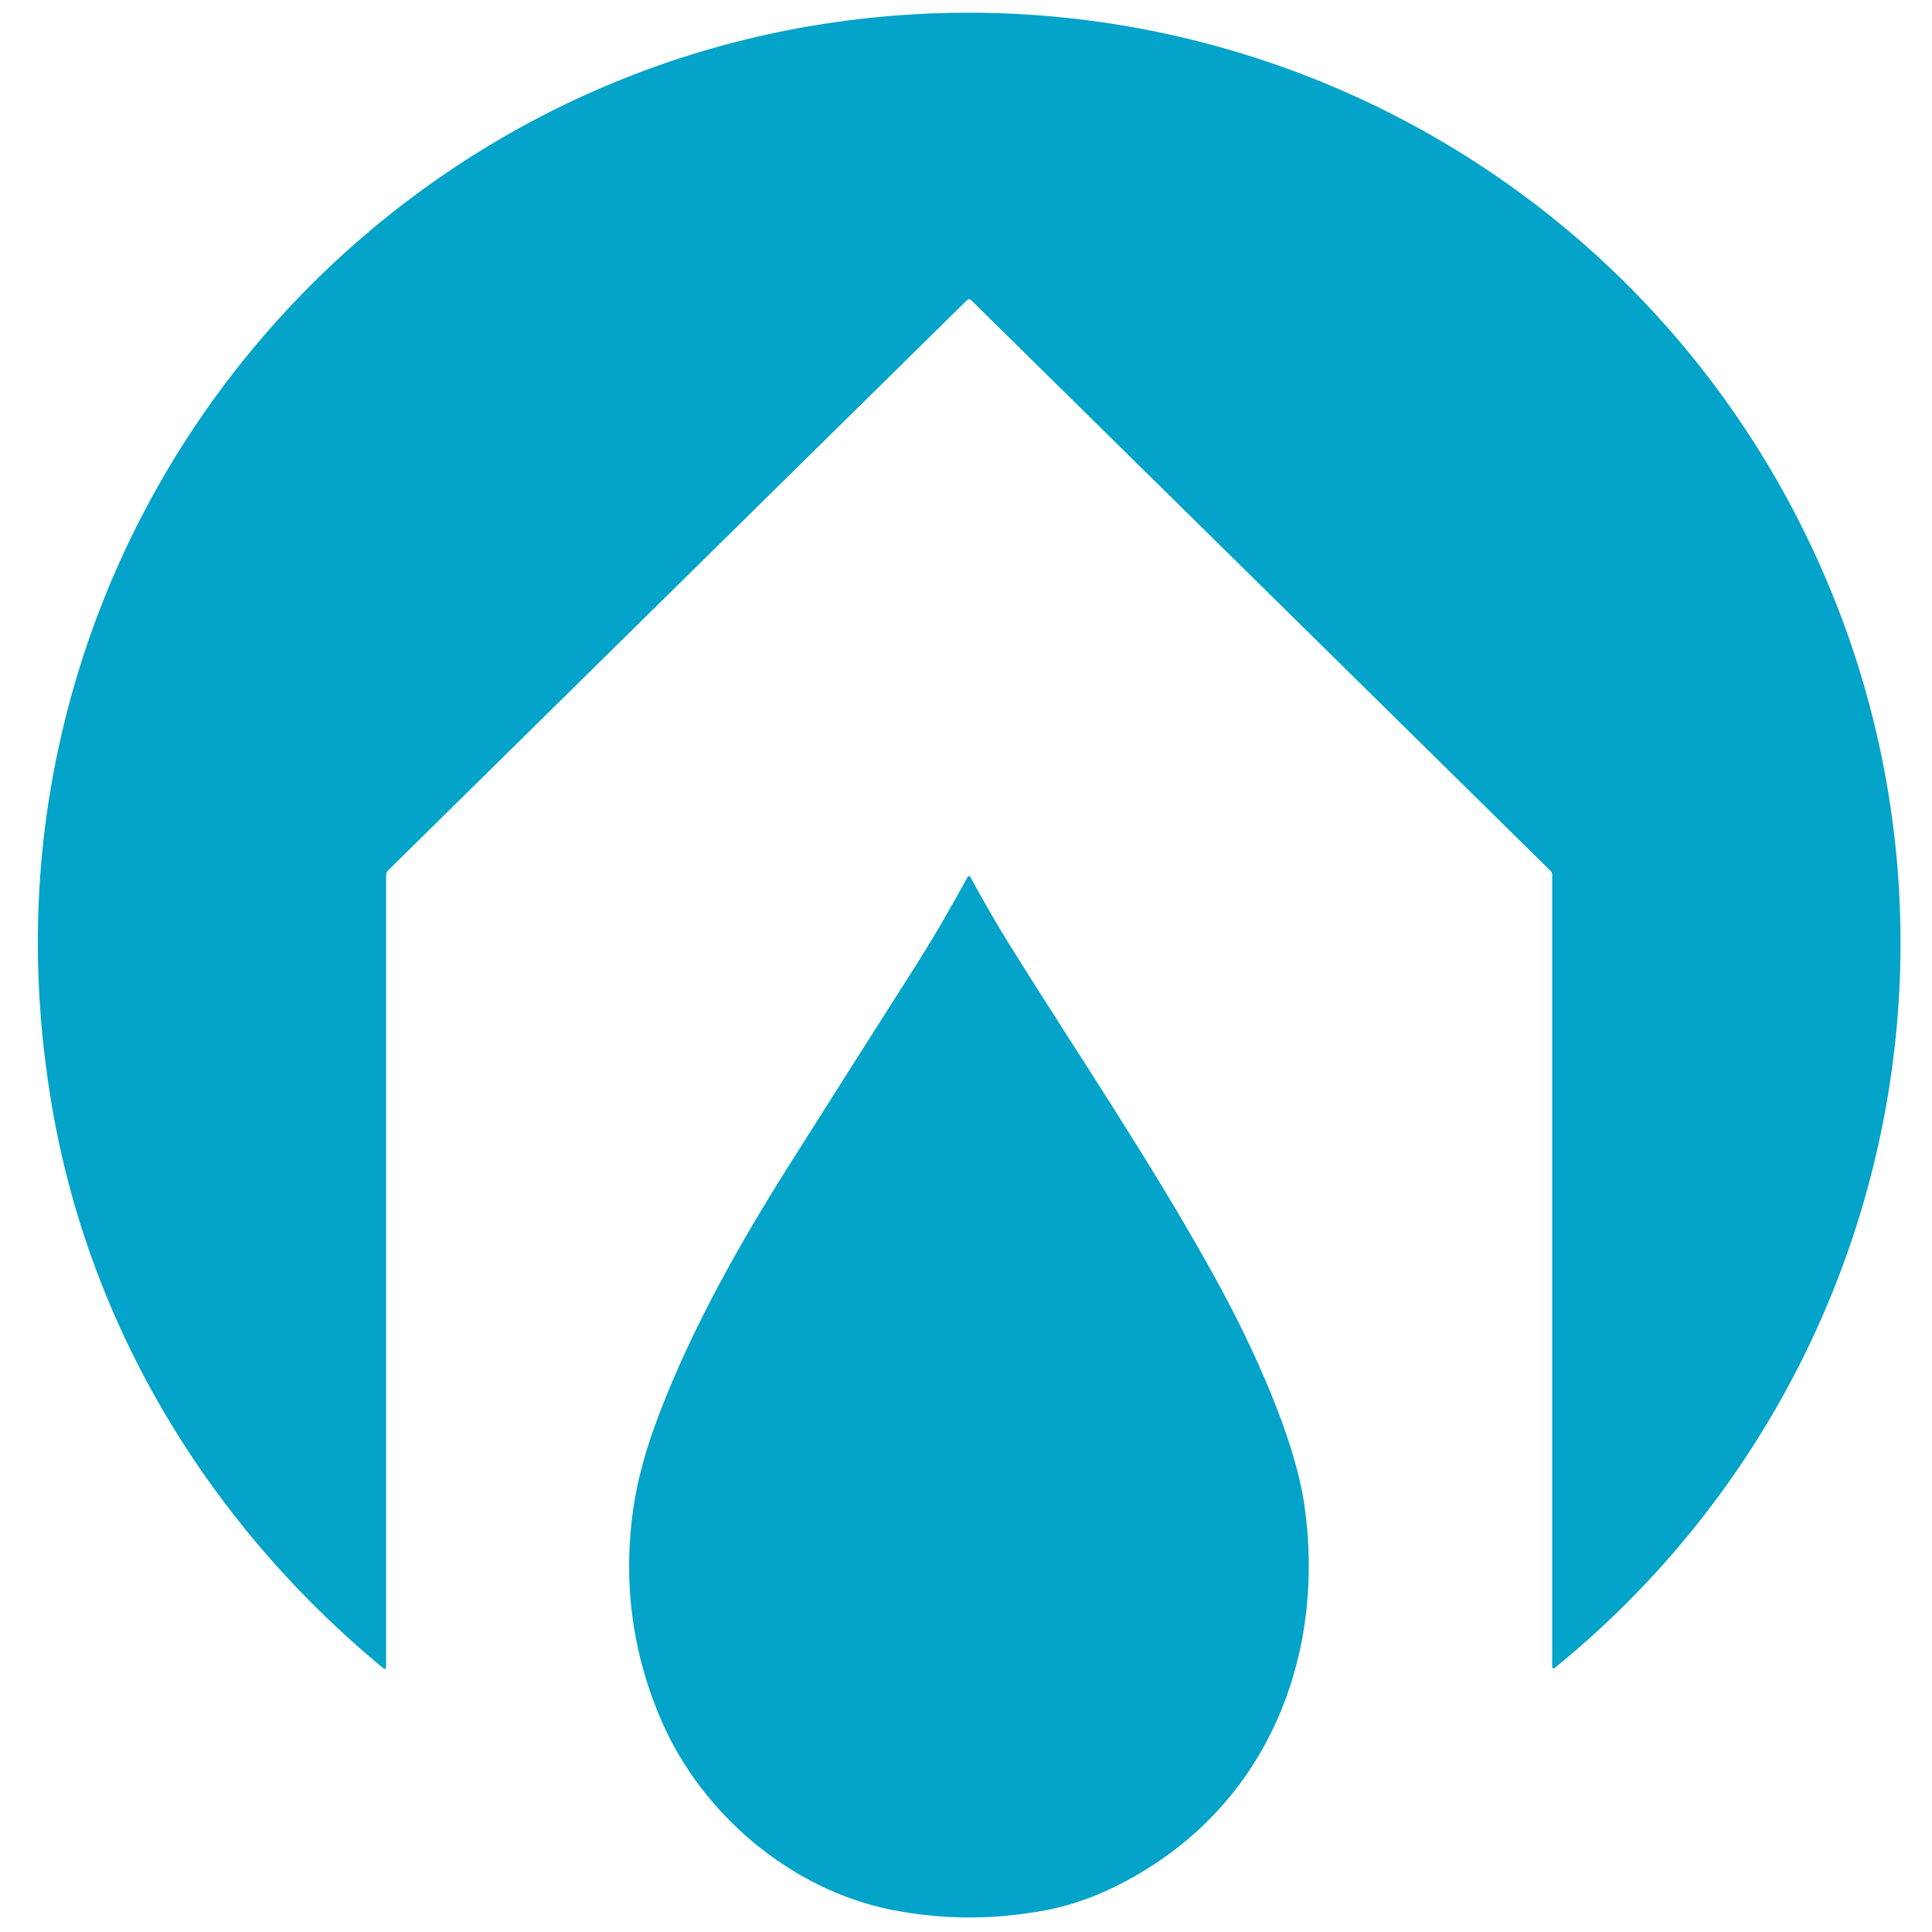 <?xml version="1.0" encoding="UTF-8" standalone="no"?>
<svg xmlns="http://www.w3.org/2000/svg" version="1.1" viewBox="0 0 405 405" width="405" height="405">
<path fill="#04a3c9" d="
  M 202.70 62.93
  L 81.40 182.42
  Q 80.94 182.87 80.94 183.51
  L 80.94 349.53
  A 0.31 0.31 0.0 0 1 80.43 349.77
  C 44.15 319.85 19.02 278.78 11.00 232.51
  Q 4.21 193.36 12.47 155.85
  C 29.81 77.17 94.27 16.55 174.15 4.79
  C 261.48 -8.07 346.20 38.41 381.84 119.19
  C 417.45 199.89 394.22 294.17 325.85 349.70
  A 0.29 0.29 0.0 0 1 325.38 349.47
  L 325.38 183.41
  Q 325.38 182.89 325.01 182.53
  L 203.59 62.93
  Q 203.15 62.50 202.70 62.93
  Z"
/>
<path fill="#04a3c9" d="
  M 273.50 315.97
  C 277.58 345.25 267.21 374.28 241.94 390.81
  Q 230.50 398.30 219.20 400.44
  Q 202.94 403.51 186.96 400.36
  C 165.72 396.16 147.16 380.19 138.76 360.94
  Q 129.30 339.23 132.85 315.62
  Q 134.15 306.96 138.23 296.29
  C 145.22 278.04 155.35 260.18 165.53 244.08
  Q 178.44 223.66 191.84 202.62
  C 195.70 196.55 199.33 190.27 202.77 183.95
  Q 203.11 183.31 203.46 183.95
  Q 207.88 192.04 211.86 198.42
  C 226.18 221.35 240.89 242.98 254.09 266.71
  Q 261.37 279.79 266.47 292.23
  C 269.53 299.71 272.42 308.20 273.50 315.97
  Z"
/>
</svg>
